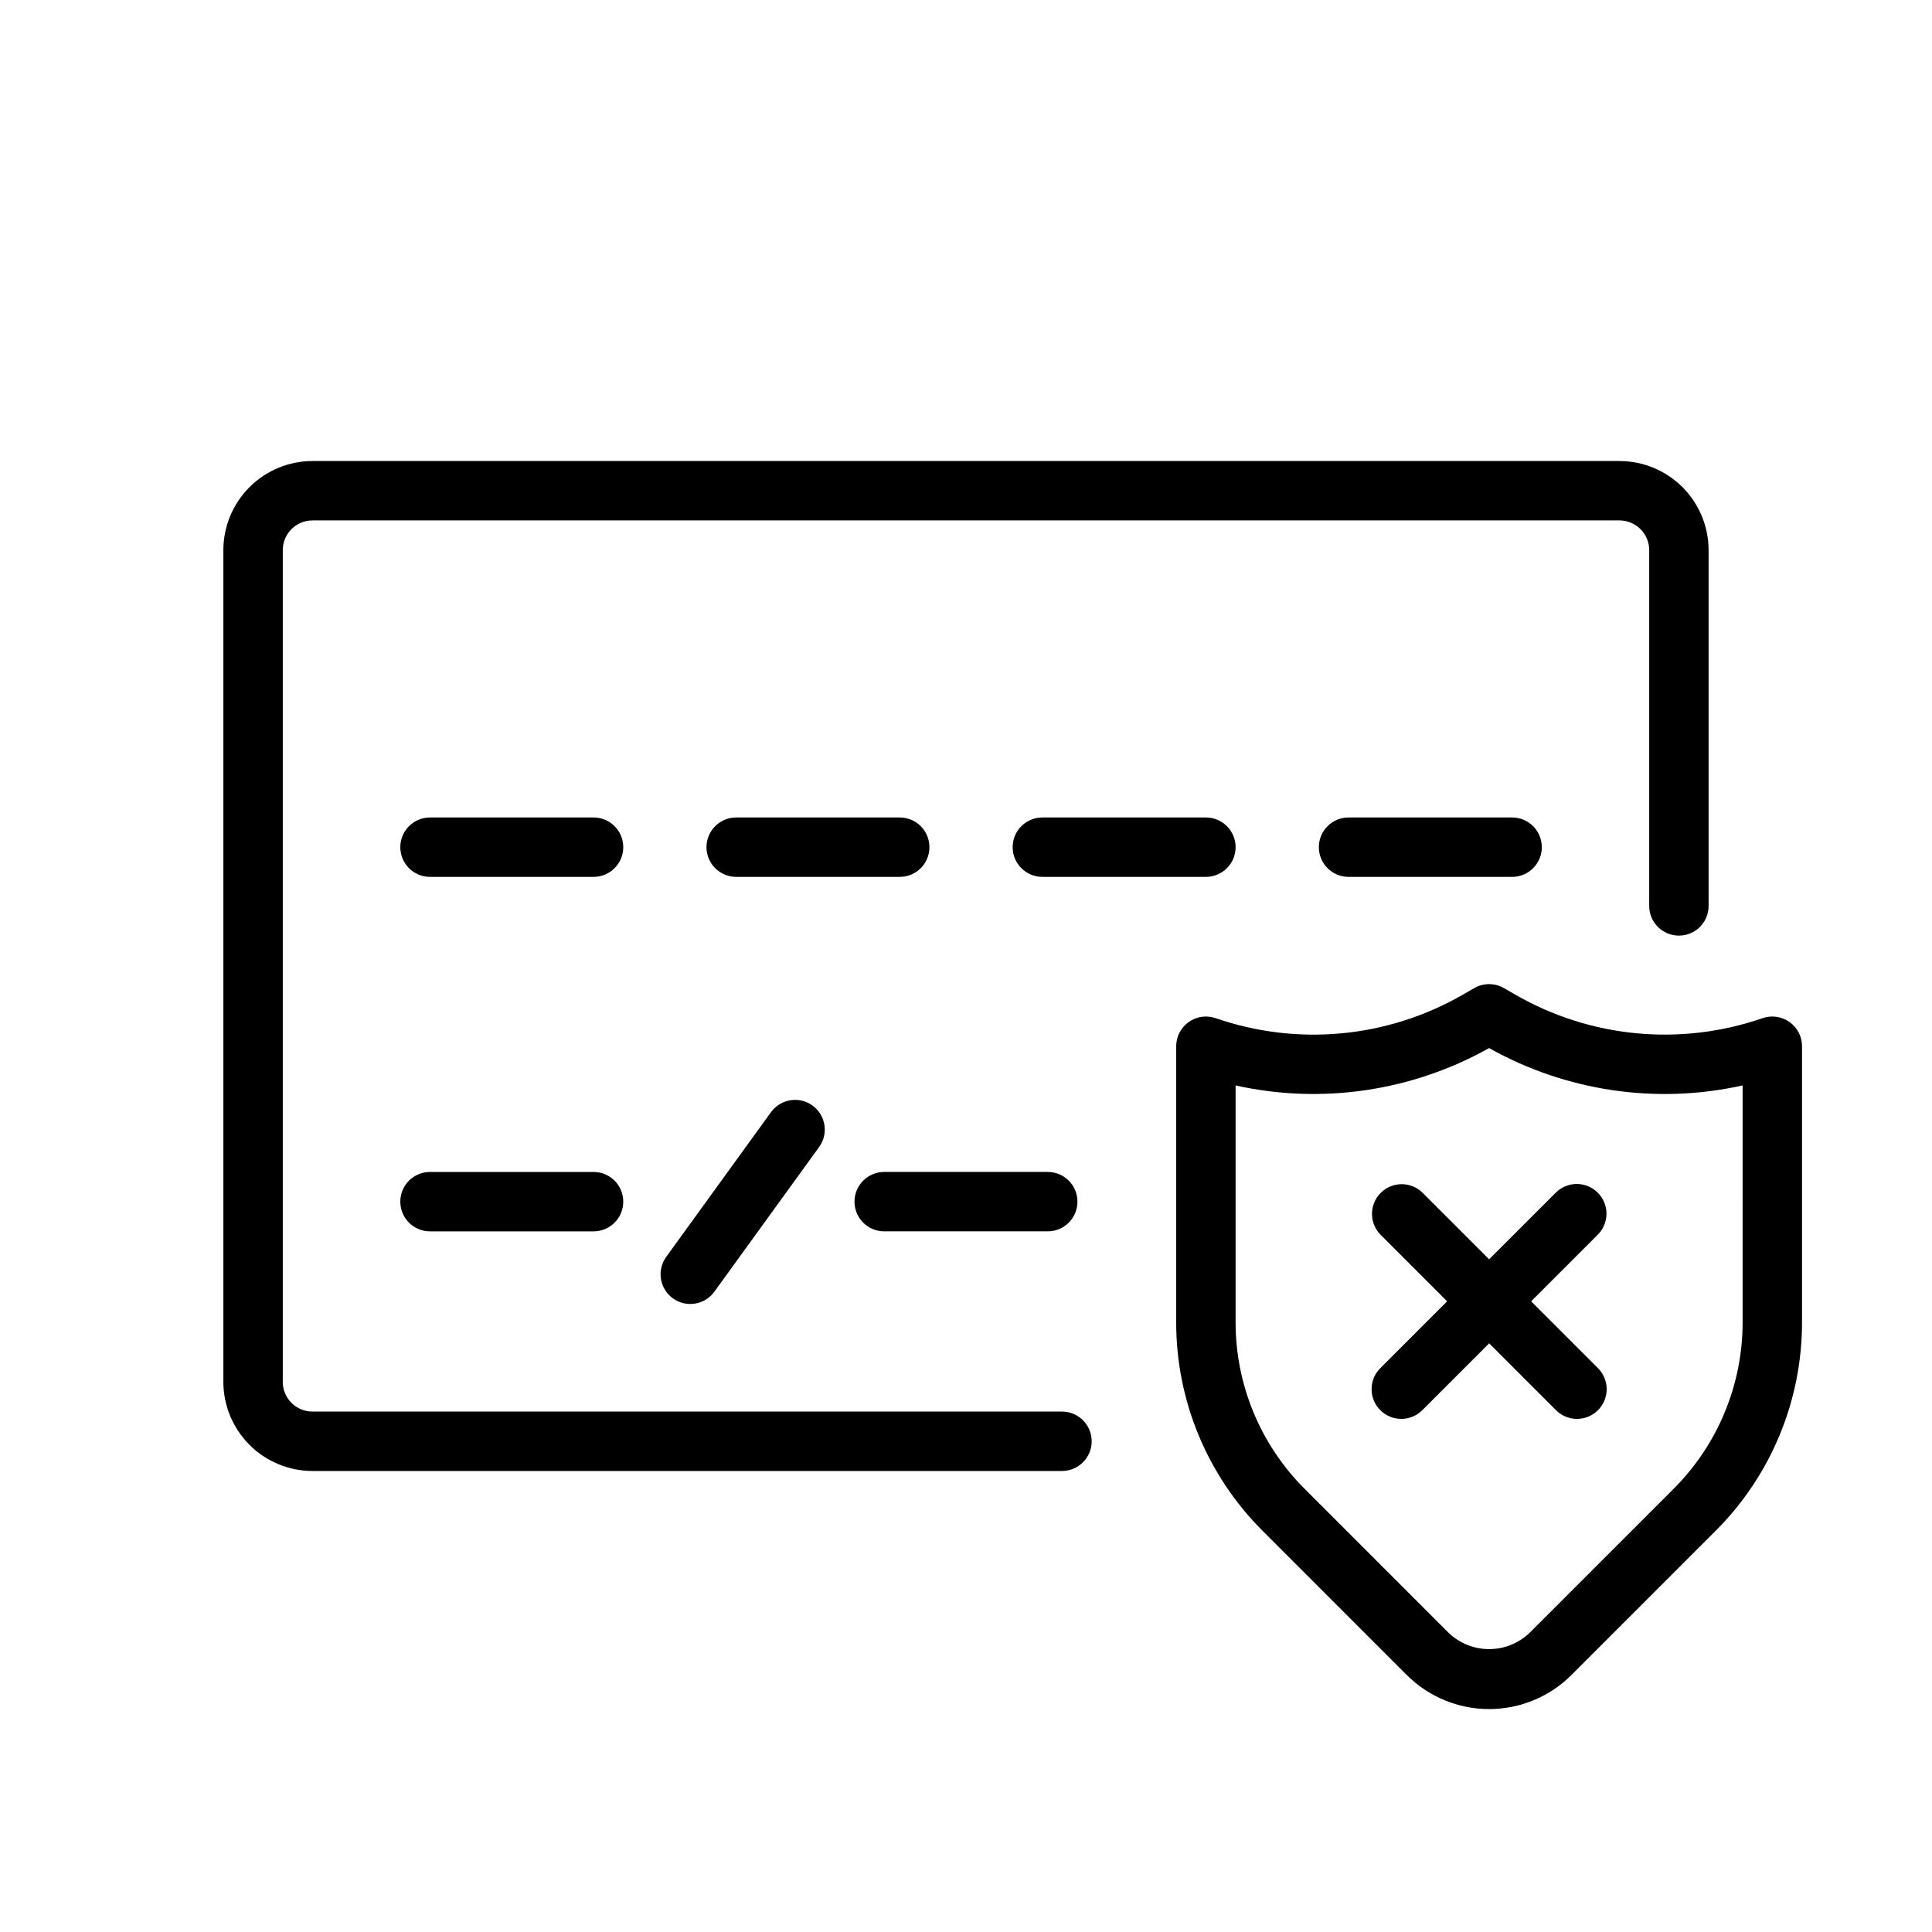 <?xml version="1.0" encoding="UTF-8"?>
<!-- The Best Svg Icon site in the world: iconSvg.co, Visit us! https://iconsvg.co -->
<svg fill="#000000" width="800px" height="800px" version="1.1" viewBox="144 144 512 512" xmlns="http://www.w3.org/2000/svg">
 <g>
  <path d="m425.43 518.08h-198.62c-4.348 0-7.871-3.523-7.871-7.871v-220.42c0-4.344 3.523-7.867 7.871-7.871h346.37c4.348 0.004 7.871 3.527 7.875 7.871v94.289c0 4.348 3.523 7.871 7.871 7.871 4.348 0 7.871-3.523 7.871-7.871v-94.289c-0.008-6.258-2.496-12.262-6.926-16.691-4.426-4.426-10.43-6.914-16.691-6.922h-346.37c-6.262 0.008-12.266 2.496-16.691 6.922-4.43 4.43-6.918 10.434-6.926 16.691v220.42c0.008 6.262 2.496 12.266 6.926 16.691 4.426 4.43 10.43 6.918 16.691 6.926h198.62c4.348 0 7.875-3.523 7.875-7.871s-3.527-7.875-7.875-7.875z"/>
  <path d="m301.3 360.64h-43.344c-4.348 0-7.871 3.523-7.871 7.871 0 4.348 3.523 7.871 7.871 7.871h43.344c4.348 0 7.871-3.523 7.871-7.871 0-4.348-3.523-7.871-7.871-7.871z"/>
  <path d="m501.38 360.64c-4.348 0-7.871 3.523-7.871 7.871 0 4.348 3.523 7.871 7.871 7.871h43.344c4.348 0 7.871-3.523 7.871-7.871 0-4.348-3.523-7.871-7.871-7.871z"/>
  <path d="m471.45 368.51c0-2.09-0.828-4.09-2.305-5.566-1.477-1.477-3.481-2.309-5.566-2.305h-43.344c-4.348 0-7.871 3.523-7.871 7.871 0 4.348 3.523 7.871 7.871 7.871h43.344c2.086 0 4.09-0.828 5.566-2.305 1.477-1.477 2.305-3.481 2.305-5.566z"/>
  <path d="m390.31 368.51c0.004-2.09-0.824-4.09-2.301-5.566-1.477-1.477-3.481-2.309-5.57-2.305h-43.34c-4.348 0-7.875 3.523-7.875 7.871 0 4.348 3.527 7.871 7.875 7.871h43.344-0.004c2.09 0 4.094-0.828 5.57-2.305 1.477-1.477 2.305-3.481 2.301-5.566z"/>
  <path d="m301.3 454.58h-43.344c-4.348 0-7.871 3.523-7.871 7.871s3.523 7.871 7.871 7.871h43.344c4.348 0 7.871-3.523 7.871-7.871s-3.523-7.871-7.871-7.871z"/>
  <path d="m378.32 470.32h43.344c4.348 0 7.871-3.523 7.871-7.871s-3.523-7.871-7.871-7.871h-43.344c-4.348 0-7.871 3.523-7.871 7.871s3.523 7.871 7.871 7.871z"/>
  <path d="m348.38 438.66-27.766 38.344c-1.254 1.691-1.781 3.809-1.461 5.887s1.457 3.945 3.16 5.18c1.703 1.234 3.828 1.734 5.902 1.391 2.074-0.34 3.926-1.5 5.144-3.215l27.766-38.344v-0.004c2.492-3.519 1.688-8.391-1.805-10.922-3.492-2.531-8.371-1.781-10.941 1.684z"/>
  <path d="m618.25 414.85c-2.078-1.473-4.734-1.855-7.141-1.031-21.688 7.508-45.559 5.254-65.453-6.18l-3.098-1.785c-2.434-1.398-5.426-1.398-7.856 0l-3.09 1.777h-0.004c-19.891 11.449-43.773 13.707-65.457 6.188-2.406-0.828-5.066-0.445-7.141 1.031-2.074 1.477-3.309 3.867-3.309 6.41v73.004c-0.059 20.836 8.227 40.828 23 55.52l38.09 38.098h0.004c5.793 5.789 13.648 9.043 21.836 9.039 8.191 0 16.047-3.254 21.836-9.047l38.086-38.086c14.773-14.691 23.055-34.688 23-55.523v-73.004c0-2.543-1.23-4.934-3.305-6.41zm-12.438 79.41c0.043 16.66-6.578 32.648-18.391 44.398l-38.078 38.078 0.004-0.004c-2.887 2.758-6.723 4.301-10.711 4.301-3.992 0-7.828-1.535-10.715-4.293l-38.086-38.09c-11.812-11.746-18.438-27.73-18.387-44.391v-62.605c22.848 5.074 46.766 1.551 67.18-9.902 20.414 11.457 44.332 14.98 67.184 9.902z"/>
  <path d="m567.42 460.07c-1.473-1.477-3.477-2.309-5.562-2.309-2.09 0-4.09 0.832-5.566 2.309l-17.66 17.66-17.656-17.66c-3.082-3.023-8.023-2.996-11.074 0.055-3.055 3.051-3.078 7.992-0.059 11.074l17.66 17.664-17.66 17.66c-1.5 1.473-2.352 3.481-2.359 5.582-0.012 2.102 0.816 4.121 2.305 5.606 1.484 1.488 3.504 2.316 5.606 2.309 2.102-0.012 4.109-0.863 5.582-2.363l17.66-17.66 17.66 17.66h-0.004c1.469 1.5 3.481 2.352 5.582 2.363 2.102 0.008 4.117-0.82 5.606-2.309 1.484-1.484 2.316-3.504 2.305-5.606-0.012-2.102-0.859-4.109-2.363-5.582l-17.66-17.66 17.66-17.664c1.477-1.473 2.309-3.477 2.309-5.562 0-2.09-0.832-4.09-2.309-5.566z"/>
 </g>
</svg>